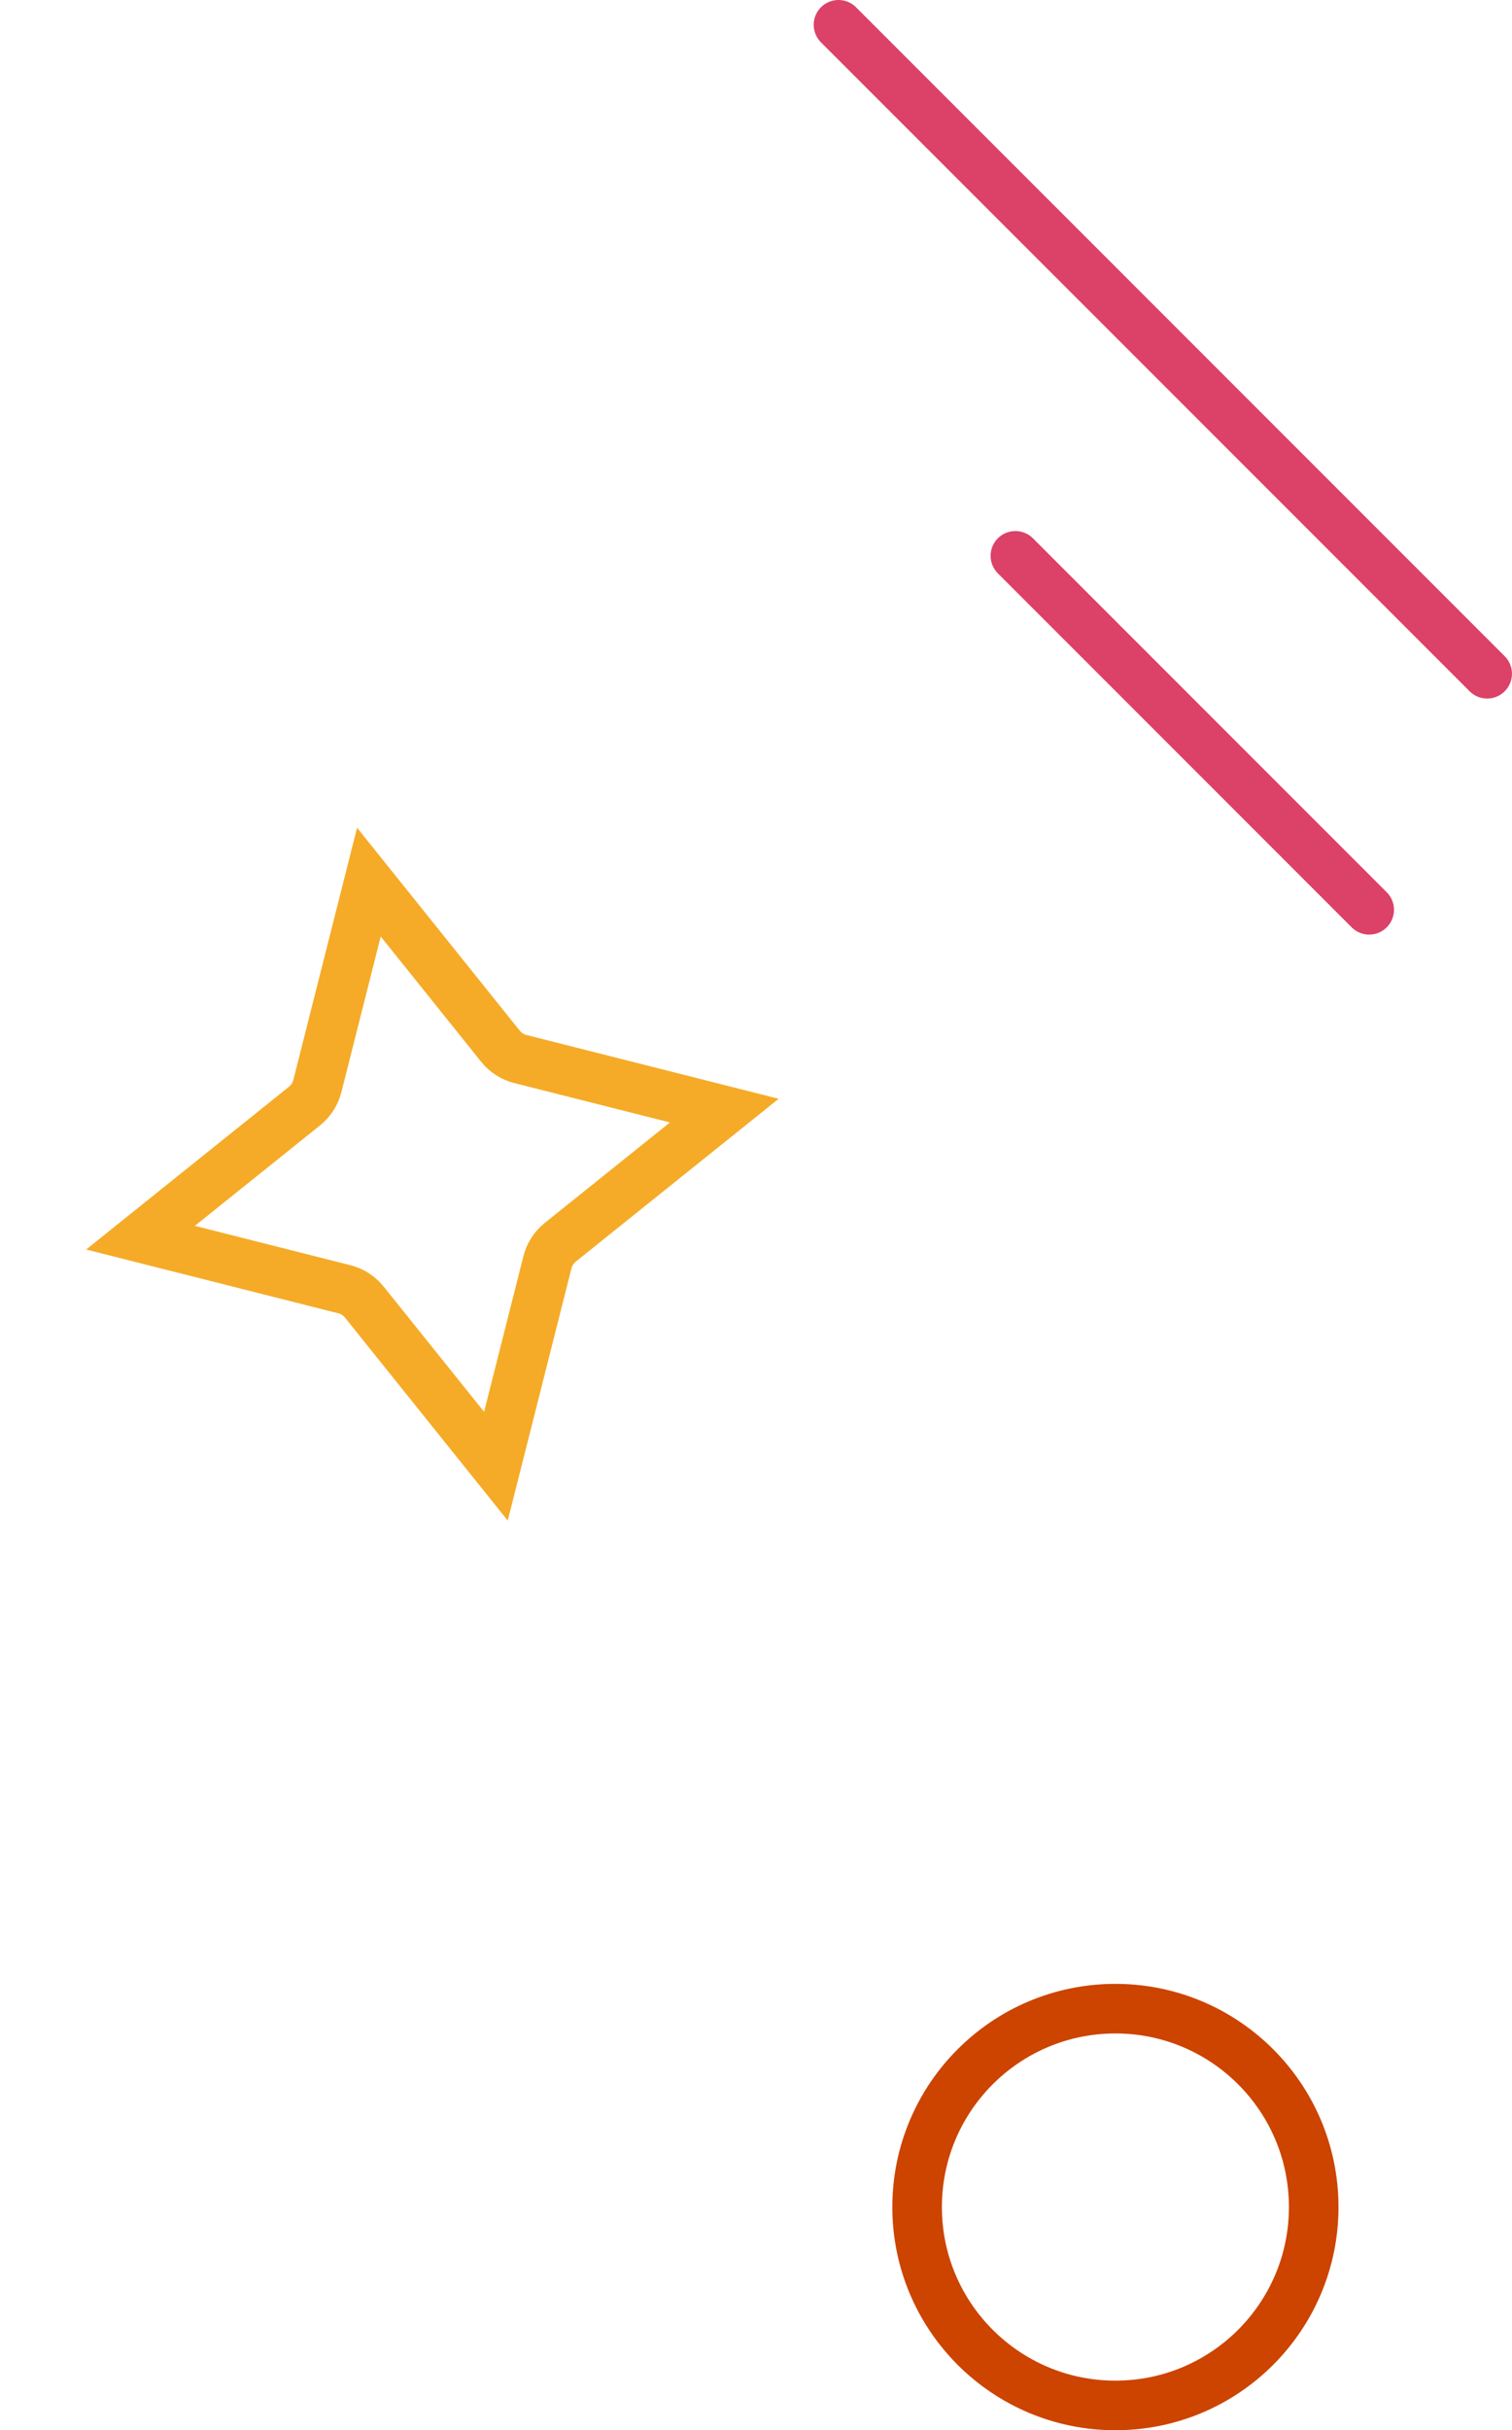 <svg width="61" height="98" viewBox="0 0 61 98" fill="none" xmlns="http://www.w3.org/2000/svg">
<path d="M20.995 42.706L29.221 44.786L22.602 50.096C22.348 50.3 22.167 50.582 22.087 50.898L20.007 59.125L14.697 52.506C14.493 52.251 14.211 52.07 13.895 51.99L5.668 49.91L12.287 44.601C12.542 44.396 12.723 44.115 12.803 43.798L14.883 35.572L20.192 42.191C20.396 42.445 20.678 42.626 20.995 42.706Z" stroke="#F5AB27" stroke-width="2"/>
<circle cx="45" cy="89" r="8" stroke="#CC4400" stroke-width="2"/>
<path d="M33.828 1L59.998 27.169" stroke="#DC4167" stroke-width="2" stroke-linecap="round"/>
<path d="M40.965 22.414L55.239 36.688" stroke="#DC4167" stroke-width="2" stroke-linecap="round"/>
</svg>
